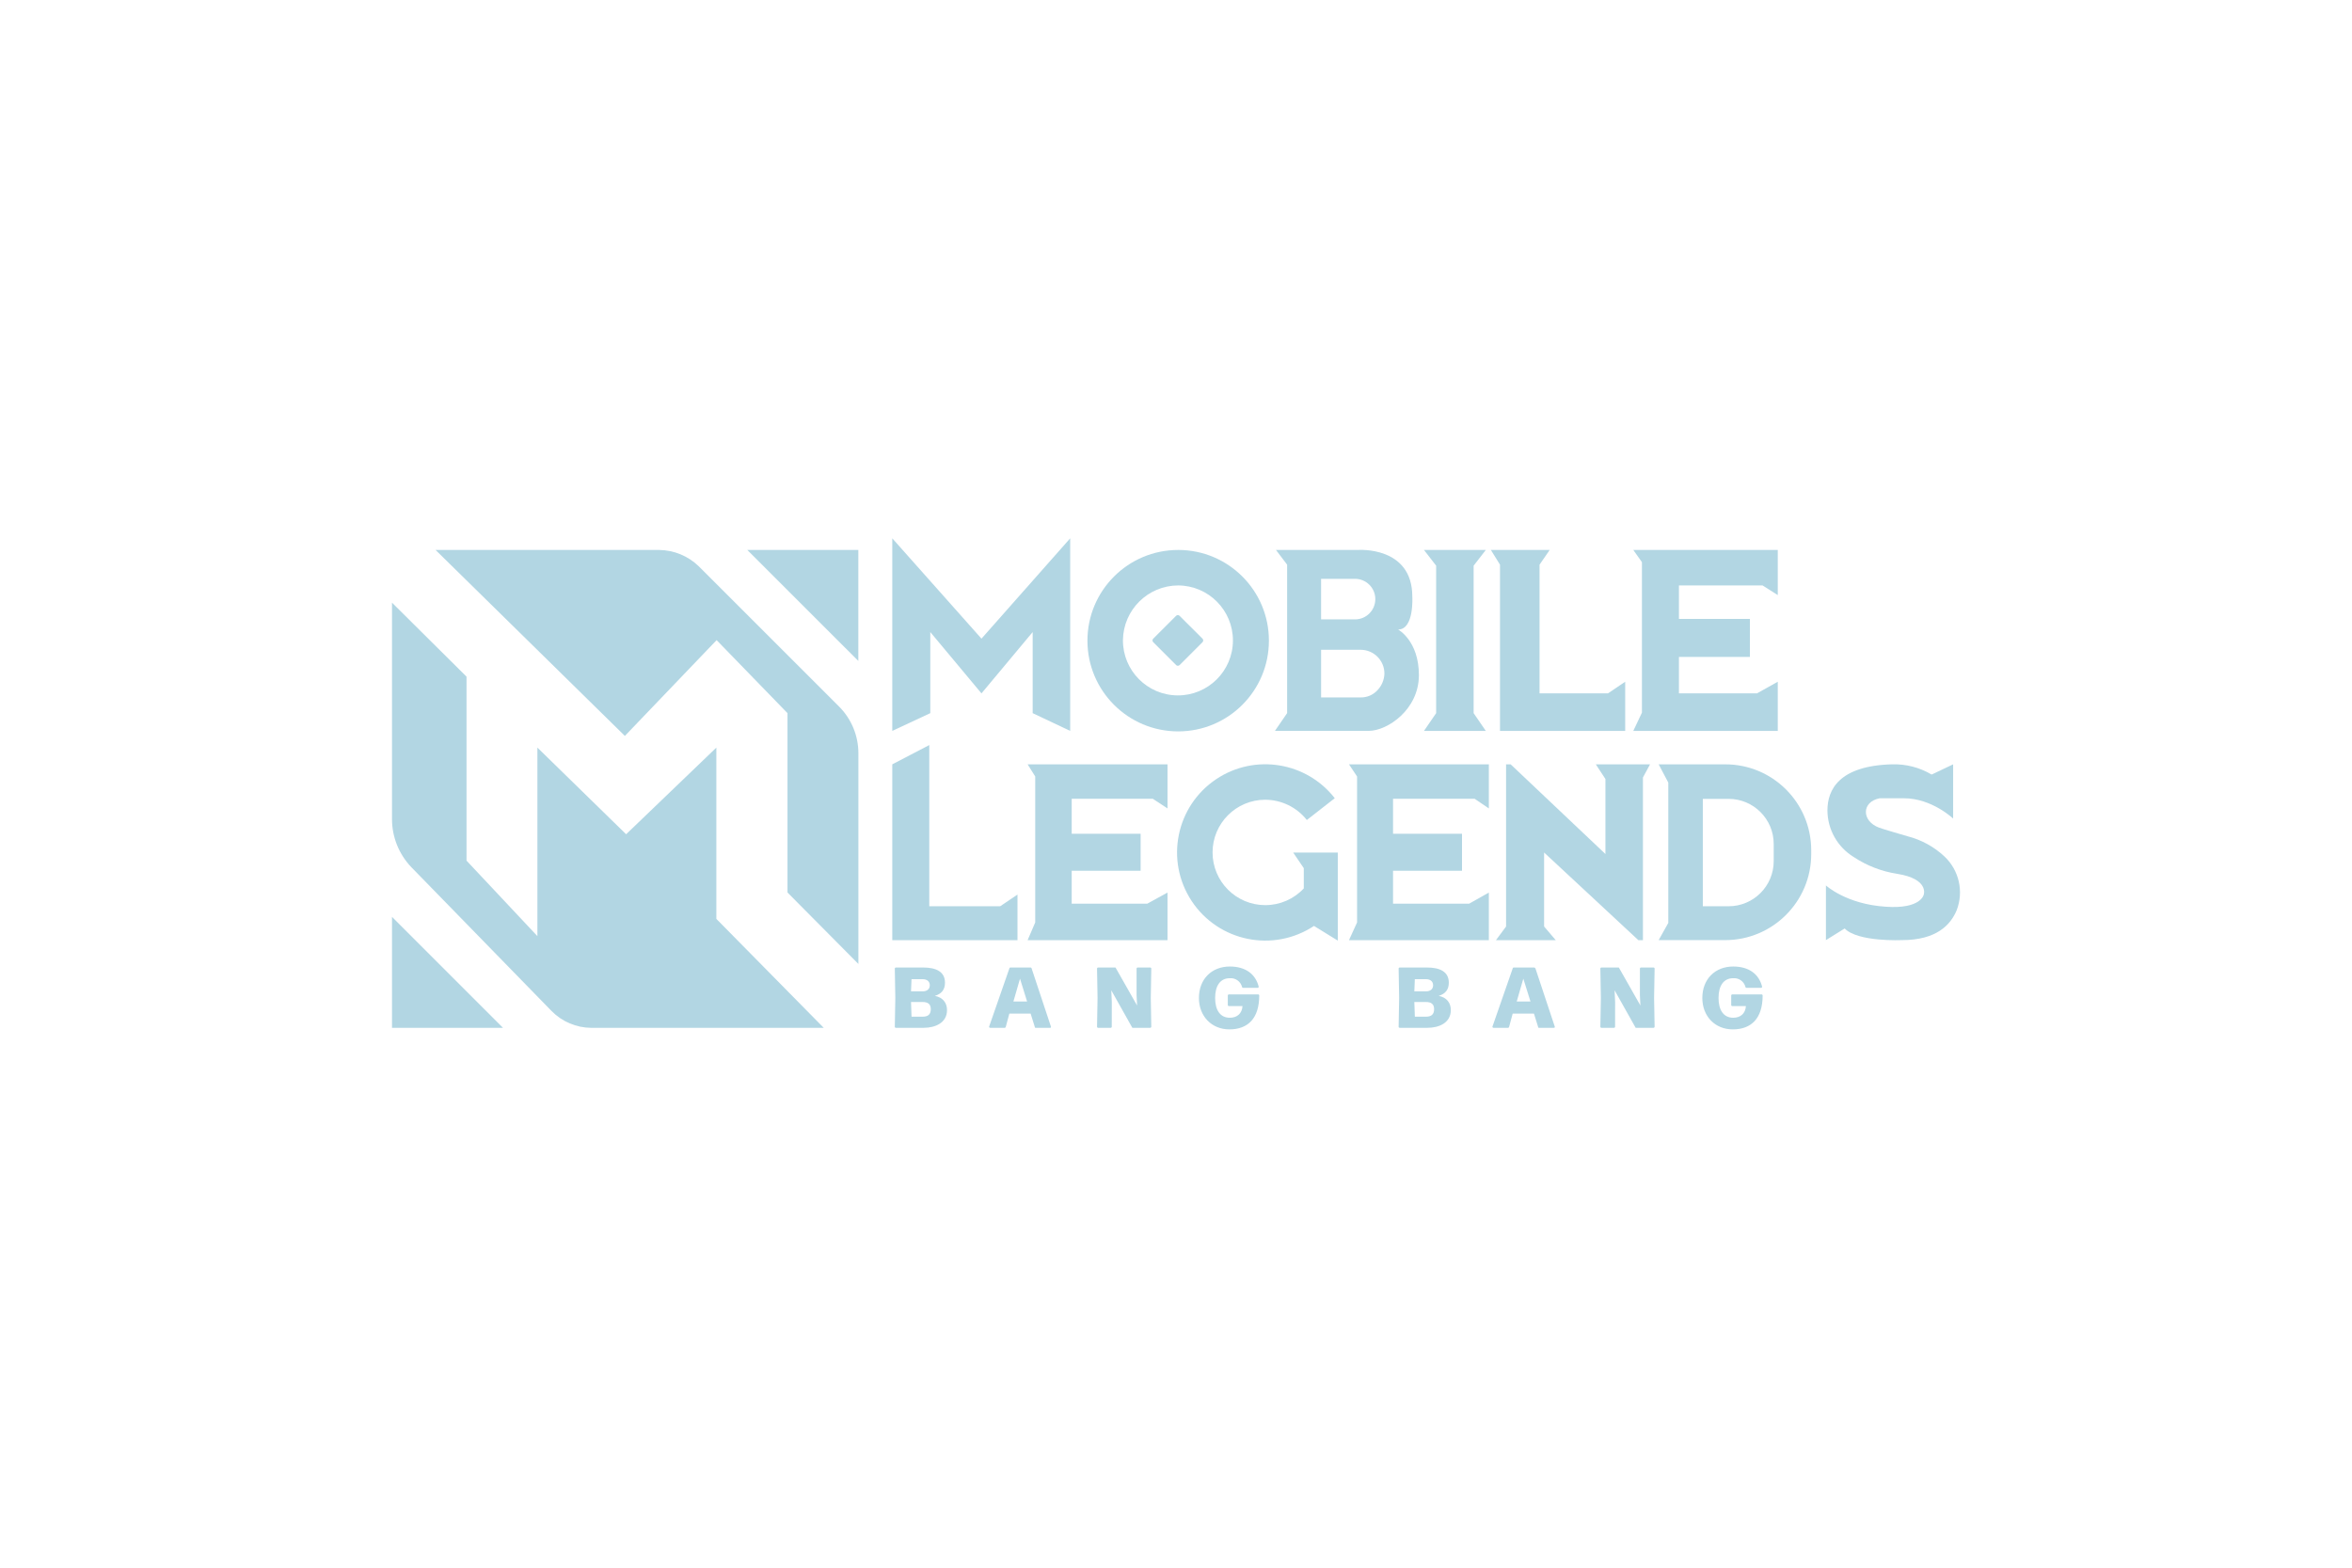 <?xml version="1.0" encoding="UTF-8"?> <svg xmlns="http://www.w3.org/2000/svg" xmlns:xlink="http://www.w3.org/1999/xlink" xmlns:xodm="http://www.corel.com/coreldraw/odm/2003" xml:space="preserve" width="300mm" height="200mm" version="1.1" style="shape-rendering:geometricPrecision; text-rendering:geometricPrecision; image-rendering:optimizeQuality; fill-rule:evenodd; clip-rule:evenodd" viewBox="0 0 2877.77 1918.51"> <defs> <style type="text/css"> .fil1 {fill:none} .fil0 {fill:#B2D6E3;fill-rule:nonzero} </style> </defs> <g id="Слой_x0020_1">  <g id="_2012301678000"> <path class="fil0" d="M532.95 673.03l273.5 0c18.07,0.21 35.37,7.31 48.38,19.85l171.78 171.76c15.13,15.12 23.64,35.64 23.66,57.03l0 257.99 -86.73 -87.44 0 -219.48 -86.73 -89.36 -112.25 117.22 -231.61 -227.56z"></path> <path class="fil0" d="M1007.91 1257.86l-284.56 0c-18.2,-0.15 -35.59,-7.51 -48.36,-20.47l-171.7 -176.12c-15.19,-15.86 -23.67,-36.97 -23.66,-58.93l0 -264.82 91.17 90.54 0 225.14 86.73 92.41 0 -230.71 108.57 106.05 110.39 -106.05 0 209.61 131.41 133.36z"></path> <polygon class="fil0" points="914.37,673.05 1050.2,808.85 1050.2,673.05 "></polygon> <polygon class="fil0" points="615.46,1257.86 479.63,1122.04 479.63,1257.86 "></polygon> <polygon class="fil0" points="1200.88,781.57 1091.73,658.78 1091.73,894.46 1138.25,872.75 1138.25,773.5 1200.88,848.54 1263.51,773.5 1263.51,872.75 1309.42,894.46 1309.42,658.78 "></polygon> <g> <path class="fil0" d="M1441.57 716.45c37.16,0.18 67.14,30.44 66.97,67.6 -0.17,37.16 -30.44,67.14 -67.6,66.97 -37.16,-0.18 -67.14,-30.44 -66.97,-67.6 0.43,-37.05 30.55,-66.89 67.6,-66.97l0 0zm0 -43.42c-61.31,-0.02 -111.03,49.68 -111.04,110.99 -0.02,61.31 49.68,111.03 110.99,111.04 61.31,0.02 111.03,-49.68 111.04,-110.99 0,-0.01 0,-0.02 0,-0.03 0.06,-61.25 -49.55,-110.96 -110.81,-111.02 -0.06,0 -0.12,0 -0.18,0z"></path> </g> <path class="fil0" d="M1438.95 813.82l-27.91 -27.91c-1.2,-1.14 -1.24,-3.04 -0.1,-4.24 0.03,-0.04 0.07,-0.07 0.1,-0.1l27.91 -27.91c1.14,-1.2 3.04,-1.24 4.24,-0.1 0.04,0.03 0.07,0.07 0.1,0.1l27.99 27.91c1.2,1.14 1.24,3.04 0.1,4.24 -0.03,0.04 -0.07,0.07 -0.1,0.1l-27.91 27.91c-1.12,1.22 -3.02,1.3 -4.23,0.18 -0.07,-0.06 -0.13,-0.12 -0.18,-0.18z"></path> <path class="fil0" d="M1710.65 770.4c19.84,0 17.37,-40.32 17.37,-40.32 0,-62 -66.36,-57.06 -66.36,-57.06l-100.45 -0 13.64 18 0 181.69 -14.88 21.71 114.72 0c22.95,0 61.4,-26.05 61.4,-68.2 0,-42.16 -25.44,-55.82 -25.44,-55.82zm-94.25 -62.03l41.55 0c13.7,0 24.81,11.11 24.81,24.81 0,13.7 -11.11,24.81 -24.81,24.81l-41.55 0 0 -49.62zm68.84 136.46c-5.28,5.68 -12.72,8.83 -20.47,8.67l-48.36 0 0 -58.3 48.36 0c16.07,-0.02 29.11,13 29.12,29.07 0,0.03 0,0.05 0,0.08 -0.24,7.66 -3.32,14.96 -8.64,20.47l0 0z"></path> <polygon class="fil0" points="1803.06,692.26 1817.94,673.05 1780.12,673.05 1742.3,673.05 1757.18,692.26 1757.18,872.75 1742.3,894.46 1780.12,894.46 1817.94,894.46 1803.06,872.75 "></polygon> <polygon class="fil0" points="1824.15,673.05 1835.31,691.03 1835.31,894.46 1988.49,894.46 1988.49,834.3 1967.41,848.54 1883.7,848.54 1883.7,691.03 1896.1,673.05 "></polygon> <polygon class="fil0" points="1998.42,673.05 2008.96,687.93 2008.96,872.12 1998.42,894.46 2175.18,894.46 2175.18,834.3 2149.73,848.54 2054.25,848.54 2054.25,803.91 2141.06,803.91 2141.06,757.39 2054.25,757.39 2054.25,716.45 2156.56,716.45 2175.18,728.24 2175.18,673.05 "></polygon> <polygon class="fil0" points="1137.01,911.8 1137.01,1109.03 1223.82,1109.03 1244.93,1094.76 1244.93,1150.58 1091.73,1150.58 1091.73,935.38 "></polygon> <polygon class="fil0" points="1257.33,935.38 1266.64,950.25 1266.64,1128.87 1257.33,1150.58 1428.49,1150.58 1428.49,1092.29 1403.67,1105.93 1311.27,1105.93 1311.27,1065.61 1395.61,1065.61 1395.61,1020.35 1311.27,1020.35 1311.27,977.54 1410.51,977.54 1428.49,989.34 1428.49,935.38 "></polygon> <path class="fil0" d="M1636.85 1043.35l0 107.76 -29.15 -17.98c-49.66,32.92 -116.61,19.35 -149.54,-30.31 -32.92,-49.66 -19.35,-116.61 30.31,-149.54 46.97,-31.14 110,-20.88 144.67,23.55l-34.17 26.68c-12.3,-15.57 -31.01,-24.7 -50.86,-24.81 -35.62,0.01 -64.49,28.89 -64.49,64.51 0.01,35.62 28.89,64.49 64.51,64.49 17.85,-0 34.9,-7.4 47.1,-20.45l0 -24.81 -12.96 -19.08 54.56 0 0 -0z"></path> <polygon class="fil0" points="1650.52,935.38 1660.43,950.25 1660.43,1128.87 1650.52,1150.58 1821.67,1150.58 1821.67,1092.29 1797.49,1105.93 1704.45,1105.93 1704.45,1065.61 1788.82,1065.61 1788.82,1020.35 1704.45,1020.35 1704.45,977.54 1804.3,977.54 1821.67,989.34 1821.67,935.38 "></polygon> <polygon class="fil0" points="1842.75,935.38 1842.75,1133.84 1830.34,1150.58 1903.54,1150.58 1889.27,1133.84 1889.27,1043.29 2004.63,1150.58 2010.2,1150.58 2010.2,951.49 2018.9,935.38 1952.54,935.38 1964.31,953.35 1964.31,1045.14 1848.35,935.38 "></polygon> <path class="fil0" d="M2110.68 935.38l-81.24 0 11.78 22.31 0 171.78 -11.78 21.03 81.24 0c58.17,0.06 105.36,-47.05 105.42,-105.21 0,-0.07 0,-0.14 0,-0.21l0 -4.97c-0.22,-58.02 -47.4,-104.89 -105.42,-104.73zm59.53 118.48c0,30.48 -24.71,55.2 -55.19,55.2l0 0 -31.54 0 0 -131.41 31.54 0c30.48,0 55.19,24.71 55.19,55.19l0 0 -0 21.03z"></path> <path class="fil0" d="M2389.74 935.38l0 66.34c0,0 -26.05,-24.81 -60.16,-24.81l-29.75 0c-22.34,4.36 -22.34,27.91 -0.63,35.98 4.97,1.86 28.54,8.67 34.74,10.51 16.94,4.31 32.51,12.85 45.26,24.81 17.83,16.85 23.71,42.81 14.88,65.7 -7.44,18 -24.81,36.59 -66.97,36.59 0,0 -53.96,2.5 -70.07,-14.25l-22.94 14.25 0 -66.92c0,0 24.78,22.95 73.17,26.05 43.42,3.1 46.52,-14.88 46.52,-14.88 0,0 6.81,-19.24 -32.88,-25.44 -18.84,-2.94 -36.83,-9.91 -52.72,-20.45 -19.93,-12.13 -32.14,-33.73 -32.25,-57.06 0,-25.44 14.27,-54.59 78.85,-56.43 16.97,-0.54 33.76,3.75 48.38,12.38l0.61 0 25.97 -12.37z"></path> <path class="fil0" d="M1096.09 1257.86c-0.68,-0.05 -1.21,-0.59 -1.26,-1.26l0.63 -35.35 -0.63 -35.98c0.05,-0.67 0.59,-1.2 1.26,-1.24l33.49 -0c15.51,0 26.65,4.94 26.65,18.58 0,8.7 -4.34,13.67 -12.41,16.14 9.93,1.86 14.9,8.67 14.9,17.37 0,15.51 -14.27,21.71 -28.54,21.71l-34.09 0.02zm19.21 -60.16l-0.63 15.51 14.27 -0c4.97,0 8.7,-2.5 8.7,-7.46 0,-4.97 -3.73,-7.44 -8.7,-7.44l-13.64 0 0 -0.61zm-0.63 28.52l0.63 17.98 13.64 -0c6.2,0 9.93,-2.47 9.93,-9.3 0,-6.18 -3.73,-8.67 -9.93,-8.67l-14.27 0z"></path> <path class="fil0" d="M1262.27 1185.27l23.66 71.3c0,0.63 0,1.26 -1.24,1.26l-17.38 0c-0.61,0 -1.24,0 -1.24,-1.26l-5.05 -16.11 -26.05 0 -4.34 16.11c-0.05,0.67 -0.57,1.2 -1.24,1.26l-18 0c-0.66,-0.06 -1.19,-0.59 -1.24,-1.26l24.81 -71.3c0.05,-0.66 0.58,-1.19 1.24,-1.24l24.81 0c0.66,0.04 1.2,0.57 1.24,1.24zm-14.25 12.41l-8.07 27.91 16.74 0 -8.67 -27.91z"></path> <path class="fil0" d="M1360.28 1256.61c-0.05,0.68 -0.59,1.21 -1.26,1.26l-15.51 0c-0.66,-0.06 -1.19,-0.59 -1.24,-1.26l0.63 -35.35 -0.63 -35.98c0.05,-0.66 0.58,-1.19 1.24,-1.24l20.47 0c0.63,0 1.24,0 1.24,0.61l26.05 45.89 -0.61 -12.41 0 -32.85c0.04,-0.66 0.57,-1.2 1.24,-1.24l15.51 0c0.66,0.05 1.19,0.58 1.24,1.24l-0.63 35.95 0.63 35.35c-0.05,0.67 -0.57,1.2 -1.24,1.26l-21.03 0c-0.63,0 -1.26,0 -1.26,-0.63l-25.42 -45.28 0.63 14.27 -0.05 30.41z"></path> <path class="fil0" d="M1466.94 1221.26c0,-22.95 15.51,-38.45 37.82,-38.45 19.24,0 31.54,9.3 35.35,24.81 -0.04,0.66 -0.57,1.2 -1.24,1.24l-17.98 0c-0.66,-0.04 -1.2,-0.57 -1.24,-1.24 -1.8,-6.63 -8.05,-11.04 -14.9,-10.51 -11.78,0 -17.98,9.3 -17.98,24.18 0,14.88 6.2,24.21 17.98,24.21 8.7,0 14.9,-4.97 15.51,-14.27l-16.74 0c-0.66,-0.05 -1.19,-0.58 -1.24,-1.24l0 -11.8c0.05,-0.66 0.58,-1.19 1.24,-1.24l35.98 0c0.66,0.05 1.19,0.58 1.24,1.24 0,27.91 -13.64,41.55 -36.59,41.55 -21.71,-0.03 -37.22,-16.14 -37.22,-38.48z"></path> <path class="fil0" d="M1712.52 1257.86c-0.66,-0.06 -1.19,-0.59 -1.24,-1.26l0.63 -35.35 -0.63 -35.98c0.05,-0.66 0.58,-1.19 1.24,-1.24l33.49 -0c15.51,0 26.67,4.94 26.67,18.58 0,8.7 -4.34,13.67 -12.41,16.14 9.93,1.86 14.88,8.67 14.88,17.37 0,15.51 -14.25,21.71 -28.52,21.71l-34.11 0.02zm18.6 -60.16l-0.63 15.51 14.27 0c4.97,0 8.7,-2.5 8.7,-7.46 0,-4.97 -3.73,-7.44 -8.7,-7.44l-13.64 0 0 -0.61zm-0.63 28.52l0.63 17.98 13.64 -0c6.2,0 9.93,-2.47 9.93,-9.3 0,-6.18 -3.73,-8.67 -9.93,-8.67l-14.27 0z"></path> <path class="fil0" d="M1878.73 1185.27l23.66 71.3c0,0.63 0,1.26 -1.26,1.26l-18 0c-0.61,0 -1.24,0 -1.24,-1.26l-5.02 -16.11 -26.05 0 -4.34 16.11c-0.05,0.66 -0.57,1.2 -1.24,1.26l-18 0c-0.66,-0.06 -1.19,-0.59 -1.24,-1.26l24.81 -71.3c0.05,-0.66 0.58,-1.19 1.24,-1.24l24.81 0c1.23,0.03 1.23,0.63 1.86,1.24zm-14.88 12.41l-8.07 27.91 16.82 0 -8.75 -27.91z"></path> <path class="fil0" d="M1976.11 1256.61c-0.05,0.68 -0.59,1.21 -1.26,1.26l-15.51 0c-0.66,-0.06 -1.19,-0.59 -1.24,-1.26l0.63 -35.35 -0.63 -35.98c0.05,-0.66 0.58,-1.19 1.24,-1.24l20.48 0c0.63,0 1.24,0 1.24,0.61l26.05 45.89 -0.61 -12.41 0 -32.85c0.04,-0.66 0.57,-1.2 1.24,-1.24l15.5 0c0.66,0.05 1.19,0.58 1.24,1.24l-0.63 35.95 0.63 35.35c-0.05,0.66 -0.57,1.2 -1.24,1.26l-21.03 0c-0.63,0 -1.26,0 -1.26,-0.63l-25.42 -45.28 0.63 14.27 -0.05 30.41z"></path> <path class="fil0" d="M2082.87 1221.26c0,-22.95 15.51,-38.45 37.82,-38.45 19.24,0 31.54,9.3 35.35,24.81 -0.04,0.66 -0.57,1.2 -1.24,1.24l-17.98 0c-0.66,-0.04 -1.2,-0.57 -1.24,-1.24 -1.8,-6.63 -8.05,-11.04 -14.9,-10.51 -11.77,0 -17.98,9.3 -17.98,24.18 0,14.88 6.2,24.21 17.98,24.21 8.7,0 14.9,-4.97 15.51,-14.27l-16.74 0c-0.66,-0.05 -1.19,-0.58 -1.24,-1.24l0 -11.8c0.05,-0.66 0.58,-1.19 1.24,-1.24l35.98 0c0.66,0.05 1.19,0.58 1.24,1.24 0,27.91 -13.64,41.55 -36.59,41.55 -21.81,-0.03 -37.22,-16.14 -37.22,-38.48z"></path> </g> <rect class="fil1" x="0" y="-0" width="2877.77" height="1918.51"></rect> </g> </svg> 
